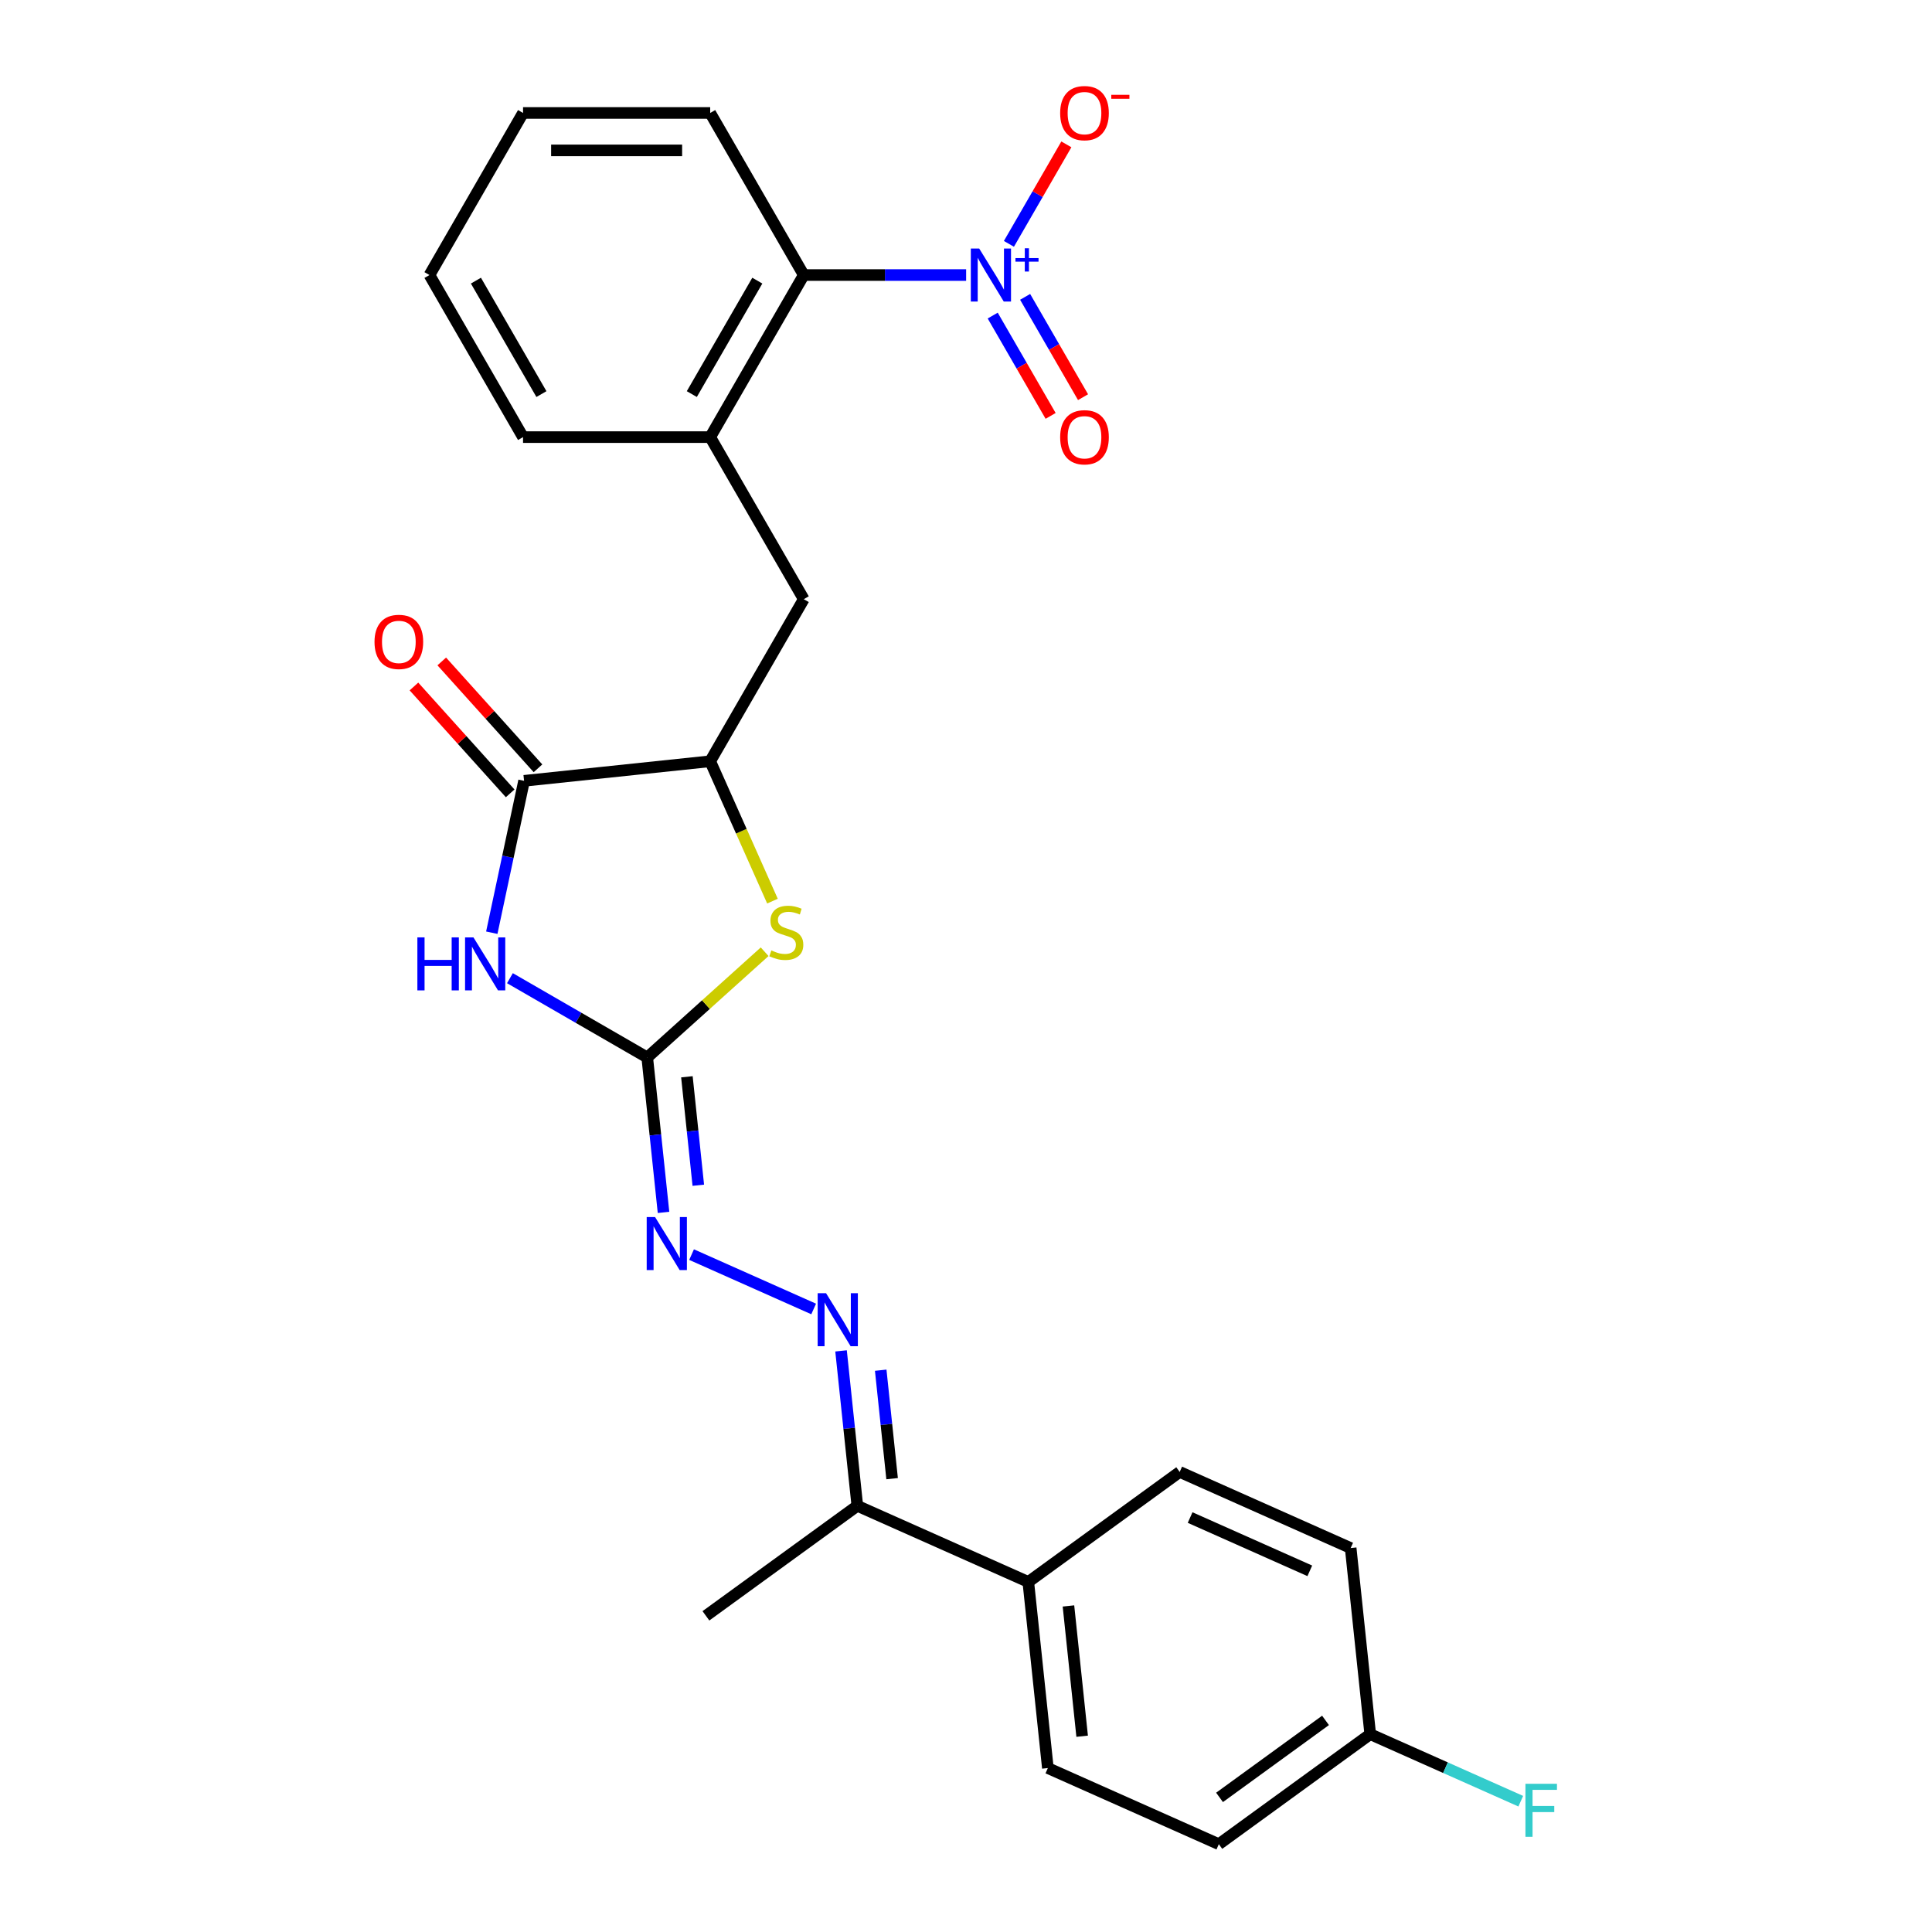 <?xml version='1.0' encoding='iso-8859-1'?>
<svg version='1.1' baseProfile='full'
              xmlns='http://www.w3.org/2000/svg'
                      xmlns:rdkit='http://www.rdkit.org/xml'
                      xmlns:xlink='http://www.w3.org/1999/xlink'
                  xml:space='preserve'
width='1000px' height='1000px' viewBox='0 0 1000 1000'>
<!-- END OF HEADER -->
<rect style='opacity:1.0;fill:#FFFFFF;stroke:none' width='1000' height='1000' x='0' y='0'> </rect>
<path class='bond-0' d='M 263.943,506.308 L 299.476,526.823' style='fill:none;fill-rule:evenodd;stroke:#0000FF;stroke-width:6px;stroke-linecap:butt;stroke-linejoin:miter;stroke-opacity:1' />
<path class='bond-0' d='M 299.476,526.823 L 335.008,547.337' style='fill:none;fill-rule:evenodd;stroke:#000000;stroke-width:6px;stroke-linecap:butt;stroke-linejoin:miter;stroke-opacity:1' />
<path class='bond-2' d='M 254.549,482.766 L 262.903,443.46' style='fill:none;fill-rule:evenodd;stroke:#0000FF;stroke-width:6px;stroke-linecap:butt;stroke-linejoin:miter;stroke-opacity:1' />
<path class='bond-2' d='M 262.903,443.46 L 271.258,404.153' style='fill:none;fill-rule:evenodd;stroke:#000000;stroke-width:6px;stroke-linecap:butt;stroke-linejoin:miter;stroke-opacity:1' />
<path class='bond-3' d='M 335.008,547.337 L 365.392,519.979' style='fill:none;fill-rule:evenodd;stroke:#000000;stroke-width:6px;stroke-linecap:butt;stroke-linejoin:miter;stroke-opacity:1' />
<path class='bond-3' d='M 365.392,519.979 L 395.777,492.621' style='fill:none;fill-rule:evenodd;stroke:#CCCC00;stroke-width:6px;stroke-linecap:butt;stroke-linejoin:miter;stroke-opacity:1' />
<path class='bond-5' d='M 335.008,547.337 L 339.222,587.437' style='fill:none;fill-rule:evenodd;stroke:#000000;stroke-width:6px;stroke-linecap:butt;stroke-linejoin:miter;stroke-opacity:1' />
<path class='bond-5' d='M 339.222,587.437 L 343.437,627.536' style='fill:none;fill-rule:evenodd;stroke:#0000FF;stroke-width:6px;stroke-linecap:butt;stroke-linejoin:miter;stroke-opacity:1' />
<path class='bond-5' d='M 355.539,557.342 L 358.49,585.412' style='fill:none;fill-rule:evenodd;stroke:#000000;stroke-width:6px;stroke-linecap:butt;stroke-linejoin:miter;stroke-opacity:1' />
<path class='bond-5' d='M 358.49,585.412 L 361.44,613.481' style='fill:none;fill-rule:evenodd;stroke:#0000FF;stroke-width:6px;stroke-linecap:butt;stroke-linejoin:miter;stroke-opacity:1' />
<path class='bond-1' d='M 500.07,142.36 L 458.049,142.36' style='fill:none;fill-rule:evenodd;stroke:#0000FF;stroke-width:6px;stroke-linecap:butt;stroke-linejoin:miter;stroke-opacity:1' />
<path class='bond-1' d='M 458.049,142.36 L 416.028,142.36' style='fill:none;fill-rule:evenodd;stroke:#000000;stroke-width:6px;stroke-linecap:butt;stroke-linejoin:miter;stroke-opacity:1' />
<path class='bond-10' d='M 522.213,126.221 L 537.079,100.473' style='fill:none;fill-rule:evenodd;stroke:#0000FF;stroke-width:6px;stroke-linecap:butt;stroke-linejoin:miter;stroke-opacity:1' />
<path class='bond-10' d='M 537.079,100.473 L 551.945,74.724' style='fill:none;fill-rule:evenodd;stroke:#FF0000;stroke-width:6px;stroke-linecap:butt;stroke-linejoin:miter;stroke-opacity:1' />
<path class='bond-12' d='M 513.824,163.341 L 528.813,189.303' style='fill:none;fill-rule:evenodd;stroke:#0000FF;stroke-width:6px;stroke-linecap:butt;stroke-linejoin:miter;stroke-opacity:1' />
<path class='bond-12' d='M 528.813,189.303 L 543.802,215.265' style='fill:none;fill-rule:evenodd;stroke:#FF0000;stroke-width:6px;stroke-linecap:butt;stroke-linejoin:miter;stroke-opacity:1' />
<path class='bond-12' d='M 530.602,153.654 L 545.591,179.616' style='fill:none;fill-rule:evenodd;stroke:#0000FF;stroke-width:6px;stroke-linecap:butt;stroke-linejoin:miter;stroke-opacity:1' />
<path class='bond-12' d='M 545.591,179.616 L 560.58,205.578' style='fill:none;fill-rule:evenodd;stroke:#FF0000;stroke-width:6px;stroke-linecap:butt;stroke-linejoin:miter;stroke-opacity:1' />
<path class='bond-4' d='M 271.258,404.153 L 367.595,394.028' style='fill:none;fill-rule:evenodd;stroke:#000000;stroke-width:6px;stroke-linecap:butt;stroke-linejoin:miter;stroke-opacity:1' />
<path class='bond-13' d='M 278.457,397.672 L 253.556,370.016' style='fill:none;fill-rule:evenodd;stroke:#000000;stroke-width:6px;stroke-linecap:butt;stroke-linejoin:miter;stroke-opacity:1' />
<path class='bond-13' d='M 253.556,370.016 L 228.654,342.361' style='fill:none;fill-rule:evenodd;stroke:#FF0000;stroke-width:6px;stroke-linecap:butt;stroke-linejoin:miter;stroke-opacity:1' />
<path class='bond-13' d='M 264.059,410.635 L 239.158,382.979' style='fill:none;fill-rule:evenodd;stroke:#000000;stroke-width:6px;stroke-linecap:butt;stroke-linejoin:miter;stroke-opacity:1' />
<path class='bond-13' d='M 239.158,382.979 L 214.257,355.324' style='fill:none;fill-rule:evenodd;stroke:#FF0000;stroke-width:6px;stroke-linecap:butt;stroke-linejoin:miter;stroke-opacity:1' />
<path class='bond-26' d='M 399.826,466.421 L 383.71,430.225' style='fill:none;fill-rule:evenodd;stroke:#CCCC00;stroke-width:6px;stroke-linecap:butt;stroke-linejoin:miter;stroke-opacity:1' />
<path class='bond-26' d='M 383.71,430.225 L 367.595,394.028' style='fill:none;fill-rule:evenodd;stroke:#000000;stroke-width:6px;stroke-linecap:butt;stroke-linejoin:miter;stroke-opacity:1' />
<path class='bond-9' d='M 367.595,394.028 L 416.028,310.139' style='fill:none;fill-rule:evenodd;stroke:#000000;stroke-width:6px;stroke-linecap:butt;stroke-linejoin:miter;stroke-opacity:1' />
<path class='bond-6' d='M 357.958,649.384 L 421.151,677.52' style='fill:none;fill-rule:evenodd;stroke:#0000FF;stroke-width:6px;stroke-linecap:butt;stroke-linejoin:miter;stroke-opacity:1' />
<path class='bond-11' d='M 435.322,699.212 L 439.537,739.311' style='fill:none;fill-rule:evenodd;stroke:#0000FF;stroke-width:6px;stroke-linecap:butt;stroke-linejoin:miter;stroke-opacity:1' />
<path class='bond-11' d='M 439.537,739.311 L 443.751,779.41' style='fill:none;fill-rule:evenodd;stroke:#000000;stroke-width:6px;stroke-linecap:butt;stroke-linejoin:miter;stroke-opacity:1' />
<path class='bond-11' d='M 455.854,709.216 L 458.804,737.286' style='fill:none;fill-rule:evenodd;stroke:#0000FF;stroke-width:6px;stroke-linecap:butt;stroke-linejoin:miter;stroke-opacity:1' />
<path class='bond-11' d='M 458.804,737.286 L 461.754,765.355' style='fill:none;fill-rule:evenodd;stroke:#000000;stroke-width:6px;stroke-linecap:butt;stroke-linejoin:miter;stroke-opacity:1' />
<path class='bond-7' d='M 416.028,142.36 L 367.595,226.249' style='fill:none;fill-rule:evenodd;stroke:#000000;stroke-width:6px;stroke-linecap:butt;stroke-linejoin:miter;stroke-opacity:1' />
<path class='bond-7' d='M 391.985,145.256 L 358.082,203.979' style='fill:none;fill-rule:evenodd;stroke:#000000;stroke-width:6px;stroke-linecap:butt;stroke-linejoin:miter;stroke-opacity:1' />
<path class='bond-22' d='M 416.028,142.36 L 367.595,58.47' style='fill:none;fill-rule:evenodd;stroke:#000000;stroke-width:6px;stroke-linecap:butt;stroke-linejoin:miter;stroke-opacity:1' />
<path class='bond-8' d='M 367.595,226.249 L 416.028,310.139' style='fill:none;fill-rule:evenodd;stroke:#000000;stroke-width:6px;stroke-linecap:butt;stroke-linejoin:miter;stroke-opacity:1' />
<path class='bond-21' d='M 367.595,226.249 L 270.727,226.249' style='fill:none;fill-rule:evenodd;stroke:#000000;stroke-width:6px;stroke-linecap:butt;stroke-linejoin:miter;stroke-opacity:1' />
<path class='bond-14' d='M 443.751,779.41 L 532.244,818.809' style='fill:none;fill-rule:evenodd;stroke:#000000;stroke-width:6px;stroke-linecap:butt;stroke-linejoin:miter;stroke-opacity:1' />
<path class='bond-23' d='M 443.751,779.41 L 365.384,836.347' style='fill:none;fill-rule:evenodd;stroke:#000000;stroke-width:6px;stroke-linecap:butt;stroke-linejoin:miter;stroke-opacity:1' />
<path class='bond-15' d='M 532.244,818.809 L 542.369,915.146' style='fill:none;fill-rule:evenodd;stroke:#000000;stroke-width:6px;stroke-linecap:butt;stroke-linejoin:miter;stroke-opacity:1' />
<path class='bond-15' d='M 553.03,831.235 L 560.118,898.67' style='fill:none;fill-rule:evenodd;stroke:#000000;stroke-width:6px;stroke-linecap:butt;stroke-linejoin:miter;stroke-opacity:1' />
<path class='bond-16' d='M 532.244,818.809 L 610.611,761.872' style='fill:none;fill-rule:evenodd;stroke:#000000;stroke-width:6px;stroke-linecap:butt;stroke-linejoin:miter;stroke-opacity:1' />
<path class='bond-19' d='M 542.369,915.146 L 630.862,954.545' style='fill:none;fill-rule:evenodd;stroke:#000000;stroke-width:6px;stroke-linecap:butt;stroke-linejoin:miter;stroke-opacity:1' />
<path class='bond-18' d='M 610.611,761.872 L 699.104,801.272' style='fill:none;fill-rule:evenodd;stroke:#000000;stroke-width:6px;stroke-linecap:butt;stroke-linejoin:miter;stroke-opacity:1' />
<path class='bond-18' d='M 616.005,785.481 L 677.95,813.06' style='fill:none;fill-rule:evenodd;stroke:#000000;stroke-width:6px;stroke-linecap:butt;stroke-linejoin:miter;stroke-opacity:1' />
<path class='bond-17' d='M 709.229,897.608 L 699.104,801.272' style='fill:none;fill-rule:evenodd;stroke:#000000;stroke-width:6px;stroke-linecap:butt;stroke-linejoin:miter;stroke-opacity:1' />
<path class='bond-20' d='M 709.229,897.608 L 748.186,914.953' style='fill:none;fill-rule:evenodd;stroke:#000000;stroke-width:6px;stroke-linecap:butt;stroke-linejoin:miter;stroke-opacity:1' />
<path class='bond-20' d='M 748.186,914.953 L 787.144,932.298' style='fill:none;fill-rule:evenodd;stroke:#33CCCC;stroke-width:6px;stroke-linecap:butt;stroke-linejoin:miter;stroke-opacity:1' />
<path class='bond-28' d='M 709.229,897.608 L 630.862,954.545' style='fill:none;fill-rule:evenodd;stroke:#000000;stroke-width:6px;stroke-linecap:butt;stroke-linejoin:miter;stroke-opacity:1' />
<path class='bond-28' d='M 686.086,890.475 L 631.229,930.331' style='fill:none;fill-rule:evenodd;stroke:#000000;stroke-width:6px;stroke-linecap:butt;stroke-linejoin:miter;stroke-opacity:1' />
<path class='bond-24' d='M 270.727,226.249 L 222.294,142.36' style='fill:none;fill-rule:evenodd;stroke:#000000;stroke-width:6px;stroke-linecap:butt;stroke-linejoin:miter;stroke-opacity:1' />
<path class='bond-24' d='M 280.24,203.979 L 246.337,145.256' style='fill:none;fill-rule:evenodd;stroke:#000000;stroke-width:6px;stroke-linecap:butt;stroke-linejoin:miter;stroke-opacity:1' />
<path class='bond-27' d='M 367.595,58.47 L 270.727,58.47' style='fill:none;fill-rule:evenodd;stroke:#000000;stroke-width:6px;stroke-linecap:butt;stroke-linejoin:miter;stroke-opacity:1' />
<path class='bond-27' d='M 353.065,77.844 L 285.258,77.844' style='fill:none;fill-rule:evenodd;stroke:#000000;stroke-width:6px;stroke-linecap:butt;stroke-linejoin:miter;stroke-opacity:1' />
<path class='bond-25' d='M 222.294,142.36 L 270.727,58.47' style='fill:none;fill-rule:evenodd;stroke:#000000;stroke-width:6px;stroke-linecap:butt;stroke-linejoin:miter;stroke-opacity:1' />
<path  class='atom-0' d='M 216.033 485.187
L 219.753 485.187
L 219.753 496.85
L 233.779 496.85
L 233.779 485.187
L 237.499 485.187
L 237.499 512.62
L 233.779 512.62
L 233.779 499.95
L 219.753 499.95
L 219.753 512.62
L 216.033 512.62
L 216.033 485.187
' fill='#0000FF'/>
<path  class='atom-0' d='M 245.054 485.187
L 254.044 499.717
Q 254.935 501.151, 256.368 503.747
Q 257.802 506.343, 257.88 506.498
L 257.88 485.187
L 261.522 485.187
L 261.522 512.62
L 257.763 512.62
L 248.115 496.734
Q 246.992 494.874, 245.791 492.743
Q 244.628 490.612, 244.279 489.953
L 244.279 512.62
L 240.715 512.62
L 240.715 485.187
L 245.054 485.187
' fill='#0000FF'/>
<path  class='atom-2' d='M 506.832 128.643
L 515.821 143.173
Q 516.712 144.607, 518.146 147.203
Q 519.579 149.799, 519.657 149.954
L 519.657 128.643
L 523.299 128.643
L 523.299 156.076
L 519.541 156.076
L 509.893 140.19
Q 508.769 138.33, 507.568 136.199
Q 506.405 134.068, 506.057 133.409
L 506.057 156.076
L 502.492 156.076
L 502.492 128.643
L 506.832 128.643
' fill='#0000FF'/>
<path  class='atom-2' d='M 525.601 133.588
L 530.434 133.588
L 530.434 128.499
L 532.582 128.499
L 532.582 133.588
L 537.543 133.588
L 537.543 135.429
L 532.582 135.429
L 532.582 140.544
L 530.434 140.544
L 530.434 135.429
L 525.601 135.429
L 525.601 133.588
' fill='#0000FF'/>
<path  class='atom-4' d='M 399.245 491.936
Q 399.555 492.052, 400.833 492.595
Q 402.112 493.137, 403.507 493.486
Q 404.941 493.796, 406.335 493.796
Q 408.931 493.796, 410.443 492.556
Q 411.954 491.277, 411.954 489.069
Q 411.954 487.558, 411.179 486.628
Q 410.443 485.698, 409.28 485.194
Q 408.118 484.69, 406.18 484.109
Q 403.739 483.373, 402.267 482.676
Q 400.833 481.978, 399.787 480.506
Q 398.78 479.033, 398.78 476.554
Q 398.78 473.105, 401.105 470.974
Q 403.468 468.843, 408.118 468.843
Q 411.295 468.843, 414.898 470.354
L 414.007 473.338
Q 410.714 471.981, 408.234 471.981
Q 405.56 471.981, 404.088 473.105
Q 402.616 474.19, 402.654 476.089
Q 402.654 477.561, 403.391 478.452
Q 404.166 479.343, 405.25 479.847
Q 406.374 480.351, 408.234 480.932
Q 410.714 481.707, 412.186 482.482
Q 413.659 483.257, 414.705 484.845
Q 415.79 486.395, 415.79 489.069
Q 415.79 492.866, 413.232 494.92
Q 410.714 496.934, 406.49 496.934
Q 404.049 496.934, 402.189 496.392
Q 400.368 495.888, 398.199 494.997
L 399.245 491.936
' fill='#CCCC00'/>
<path  class='atom-6' d='M 339.069 629.958
L 348.059 644.488
Q 348.95 645.921, 350.383 648.517
Q 351.817 651.113, 351.894 651.268
L 351.894 629.958
L 355.537 629.958
L 355.537 657.39
L 351.778 657.39
L 342.13 641.504
Q 341.007 639.644, 339.805 637.513
Q 338.643 635.382, 338.294 634.723
L 338.294 657.39
L 334.73 657.39
L 334.73 629.958
L 339.069 629.958
' fill='#0000FF'/>
<path  class='atom-7' d='M 427.562 669.357
L 436.551 683.887
Q 437.442 685.321, 438.876 687.917
Q 440.31 690.513, 440.387 690.668
L 440.387 669.357
L 444.029 669.357
L 444.029 696.79
L 440.271 696.79
L 430.623 680.904
Q 429.499 679.044, 428.298 676.913
Q 427.136 674.782, 426.787 674.123
L 426.787 696.79
L 423.222 696.79
L 423.222 669.357
L 427.562 669.357
' fill='#0000FF'/>
<path  class='atom-11' d='M 548.736 58.548
Q 548.736 51.961, 551.991 48.28
Q 555.246 44.599, 561.329 44.599
Q 567.412 44.599, 570.667 48.28
Q 573.922 51.961, 573.922 58.548
Q 573.922 65.212, 570.628 69.009
Q 567.335 72.768, 561.329 72.768
Q 555.285 72.768, 551.991 69.009
Q 548.736 65.251, 548.736 58.548
M 561.329 69.668
Q 565.514 69.668, 567.761 66.878
Q 570.047 64.05, 570.047 58.548
Q 570.047 53.162, 567.761 50.45
Q 565.514 47.699, 561.329 47.699
Q 557.144 47.699, 554.858 50.411
Q 552.611 53.123, 552.611 58.548
Q 552.611 64.088, 554.858 66.878
Q 557.144 69.668, 561.329 69.668
' fill='#FF0000'/>
<path  class='atom-11' d='M 575.2 49.076
L 584.586 49.076
L 584.586 51.122
L 575.2 51.122
L 575.2 49.076
' fill='#FF0000'/>
<path  class='atom-13' d='M 548.736 226.327
Q 548.736 219.74, 551.991 216.059
Q 555.246 212.378, 561.329 212.378
Q 567.412 212.378, 570.667 216.059
Q 573.922 219.74, 573.922 226.327
Q 573.922 232.991, 570.628 236.788
Q 567.335 240.547, 561.329 240.547
Q 555.285 240.547, 551.991 236.788
Q 548.736 233.03, 548.736 226.327
M 561.329 237.447
Q 565.514 237.447, 567.761 234.657
Q 570.047 231.829, 570.047 226.327
Q 570.047 220.941, 567.761 218.228
Q 565.514 215.477, 561.329 215.477
Q 557.144 215.477, 554.858 218.19
Q 552.611 220.902, 552.611 226.327
Q 552.611 231.867, 554.858 234.657
Q 557.144 237.447, 561.329 237.447
' fill='#FF0000'/>
<path  class='atom-14' d='M 193.849 332.244
Q 193.849 325.658, 197.103 321.977
Q 200.358 318.296, 206.441 318.296
Q 212.525 318.296, 215.779 321.977
Q 219.034 325.658, 219.034 332.244
Q 219.034 338.909, 215.741 342.706
Q 212.447 346.465, 206.441 346.465
Q 200.397 346.465, 197.103 342.706
Q 193.849 338.948, 193.849 332.244
M 206.441 343.365
Q 210.626 343.365, 212.873 340.575
Q 215.159 337.747, 215.159 332.244
Q 215.159 326.859, 212.873 324.146
Q 210.626 321.395, 206.441 321.395
Q 202.257 321.395, 199.971 324.108
Q 197.723 326.82, 197.723 332.244
Q 197.723 337.785, 199.971 340.575
Q 202.257 343.365, 206.441 343.365
' fill='#FF0000'/>
<path  class='atom-21' d='M 789.565 923.291
L 805.878 923.291
L 805.878 926.43
L 793.246 926.43
L 793.246 934.76
L 804.483 934.76
L 804.483 937.938
L 793.246 937.938
L 793.246 950.724
L 789.565 950.724
L 789.565 923.291
' fill='#33CCCC'/>
</svg>
